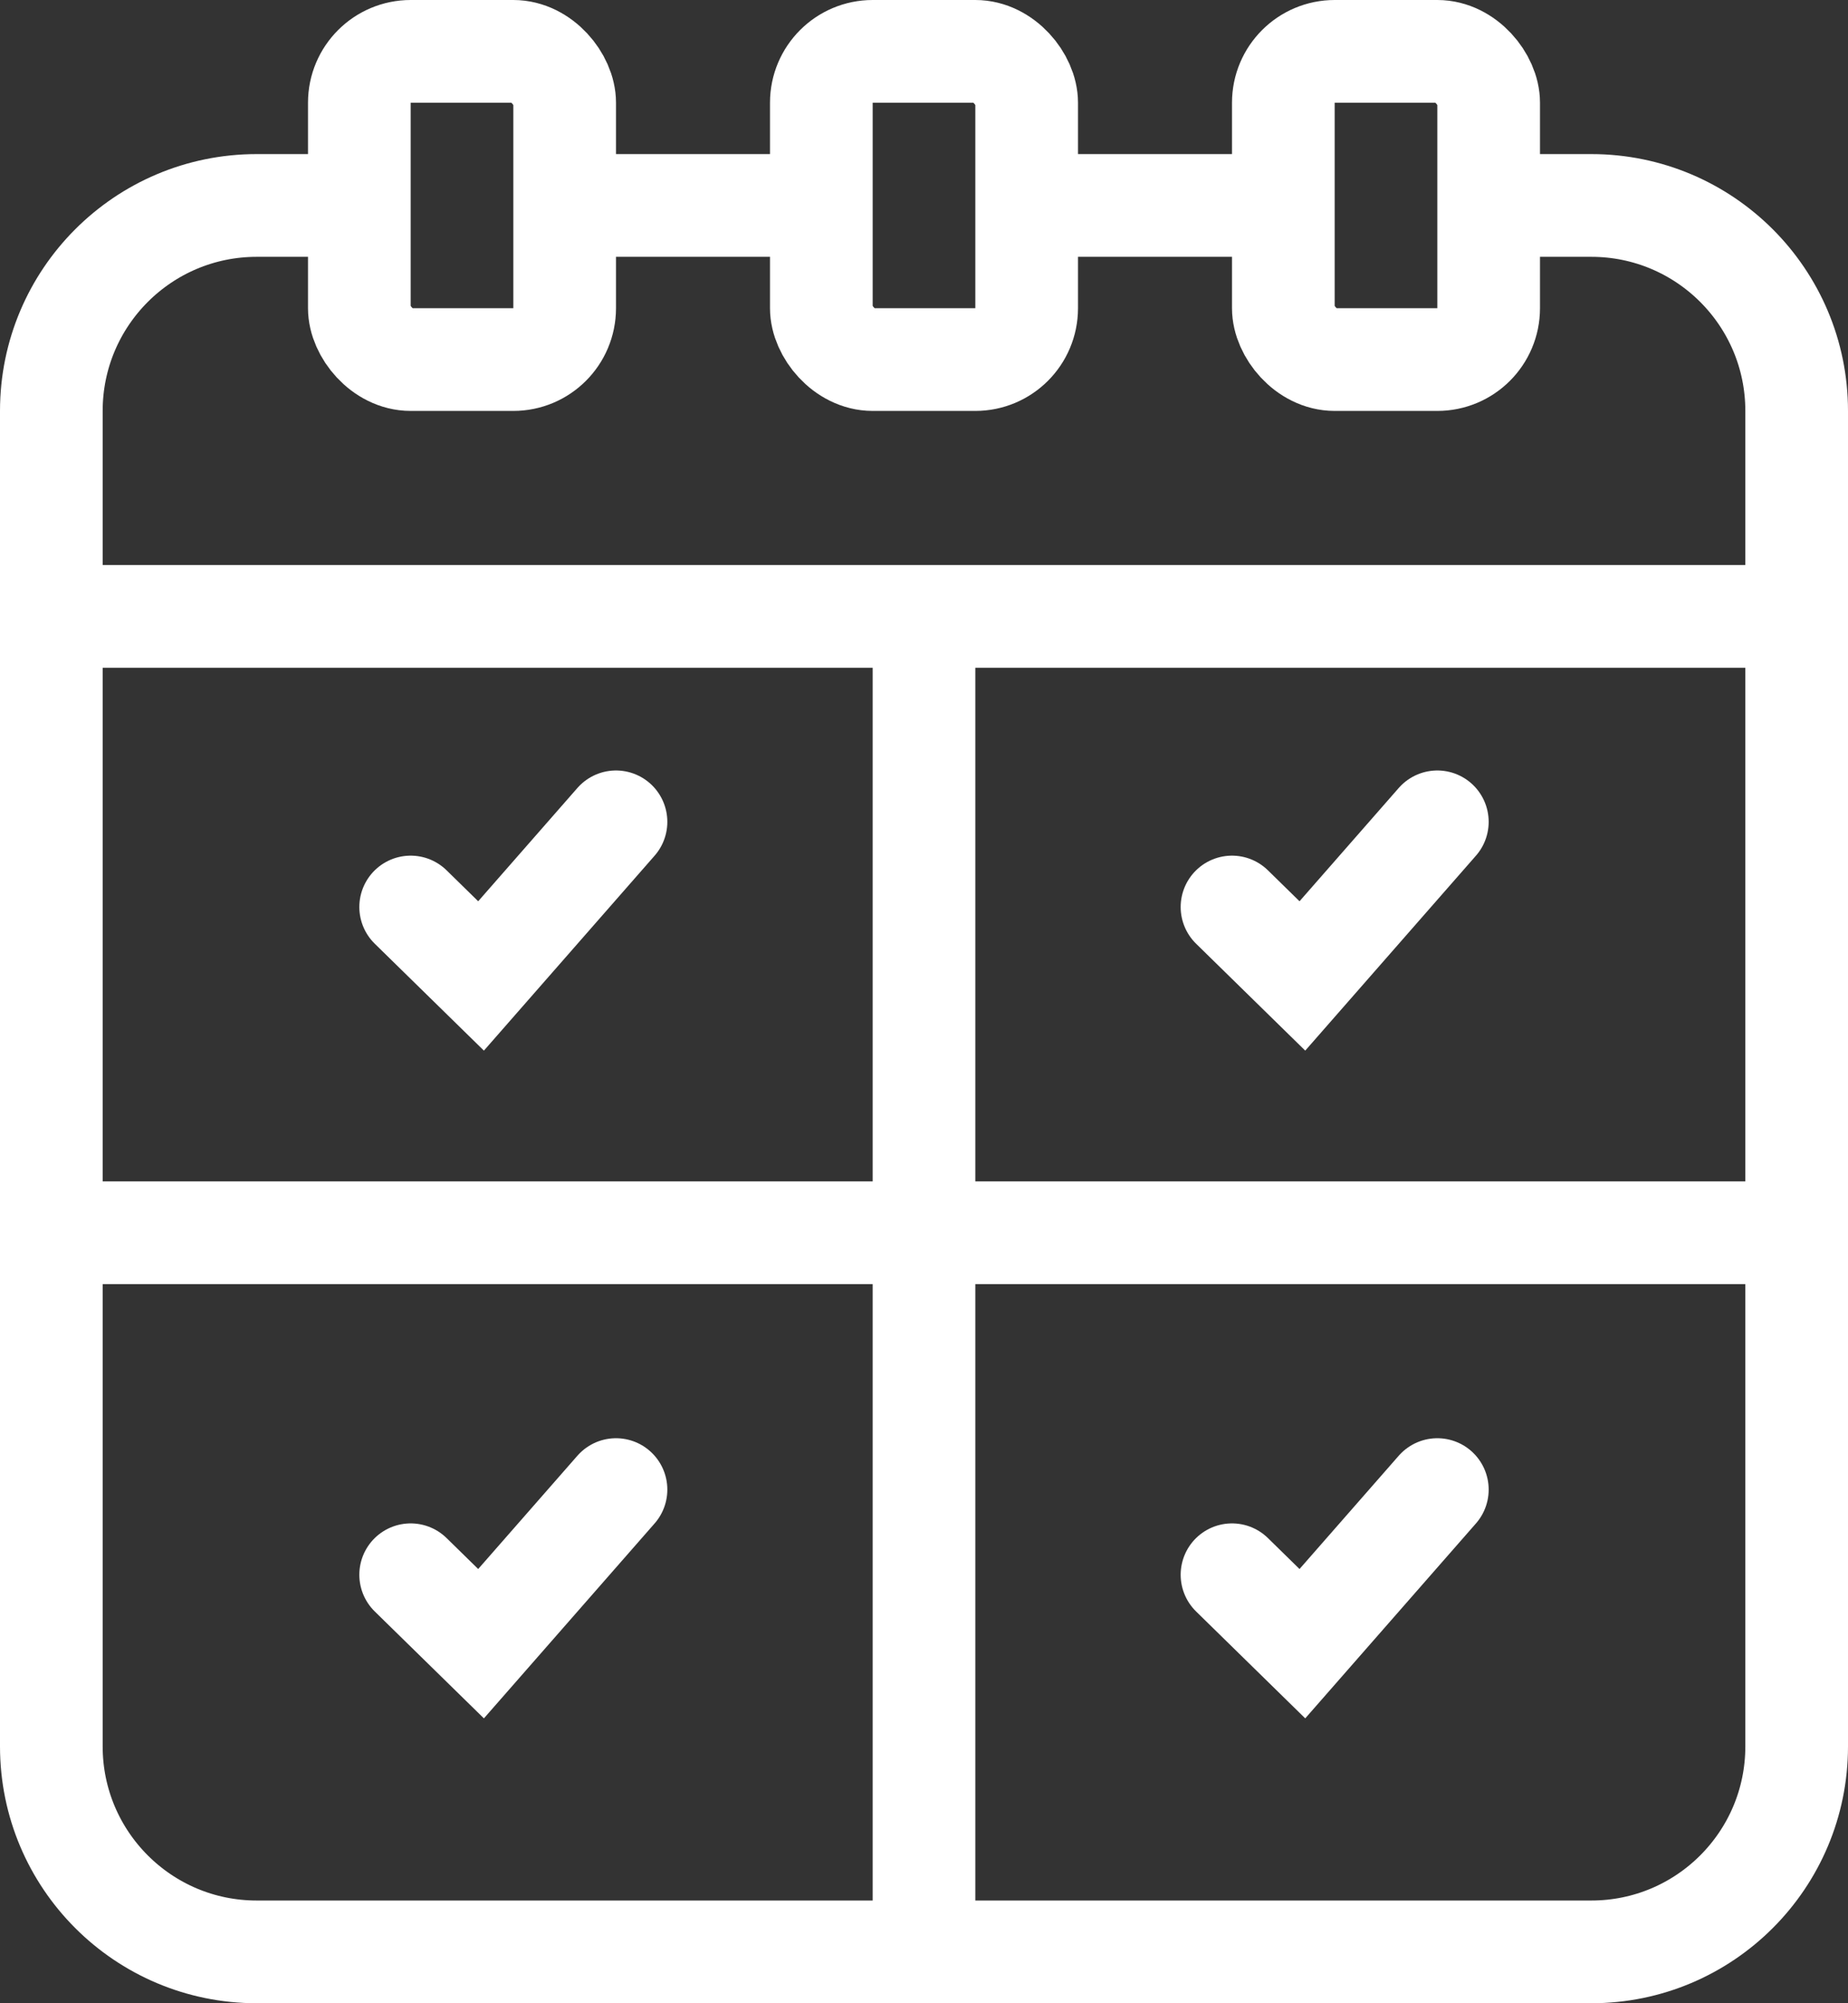 <svg xmlns="http://www.w3.org/2000/svg" fill="none" viewBox="0 0 36 39" height="39" width="36">
<rect x="0" y="0" width="36" height="39" fill="#333333" stroke="none"/>
<g id="Frame 87">
<path stroke-width="2" stroke="white" d="M6.262 4H5C2.791 4 1 5.791 1 8V34C1 36.209 2.791 38 5 38H31C33.209 38 35 36.209 35 34V8C35 5.791 33.209 4 31 4H28.929M11.119 4H15.167M20.024 4H24.071" id="Rectangle 12"></path>
<rect stroke-width="2" stroke="white" rx="1" height="6" width="4" y="1" x="7" id="Rectangle 13"></rect>
<path stroke-linecap="round" stroke-width="2" stroke="white" d="M24 30.658L25.371 32L28 29" id="Vector"></path>
<path stroke-linecap="round" stroke-width="2" stroke="white" d="M24 17.658L25.371 19L28 16" id="Vector_2"></path>
<path stroke-linecap="round" stroke-width="2" stroke="white" d="M8 30.658L9.371 32L12 29" id="Vector_3"></path>
<path stroke-linecap="round" stroke-width="2" stroke="white" d="M8 17.658L9.371 19L12 16" id="Vector_4"></path>
<rect stroke-width="2" stroke="white" rx="1" height="6" width="4" y="1" x="16" id="Rectangle 14"></rect>
<rect stroke-width="2" stroke="white" rx="1" height="6" width="4" y="1" x="25" id="Rectangle 15"></rect>
<path stroke-width="2" stroke="white" d="M1 12L35 12" id="Vector 18"></path>
<path stroke-width="2" stroke="white" d="M1 24L35 24" id="Vector 19"></path>
<path stroke-width="2" stroke="white" d="M18 12L18 38" id="Vector 20"></path>
</g>
</svg>
